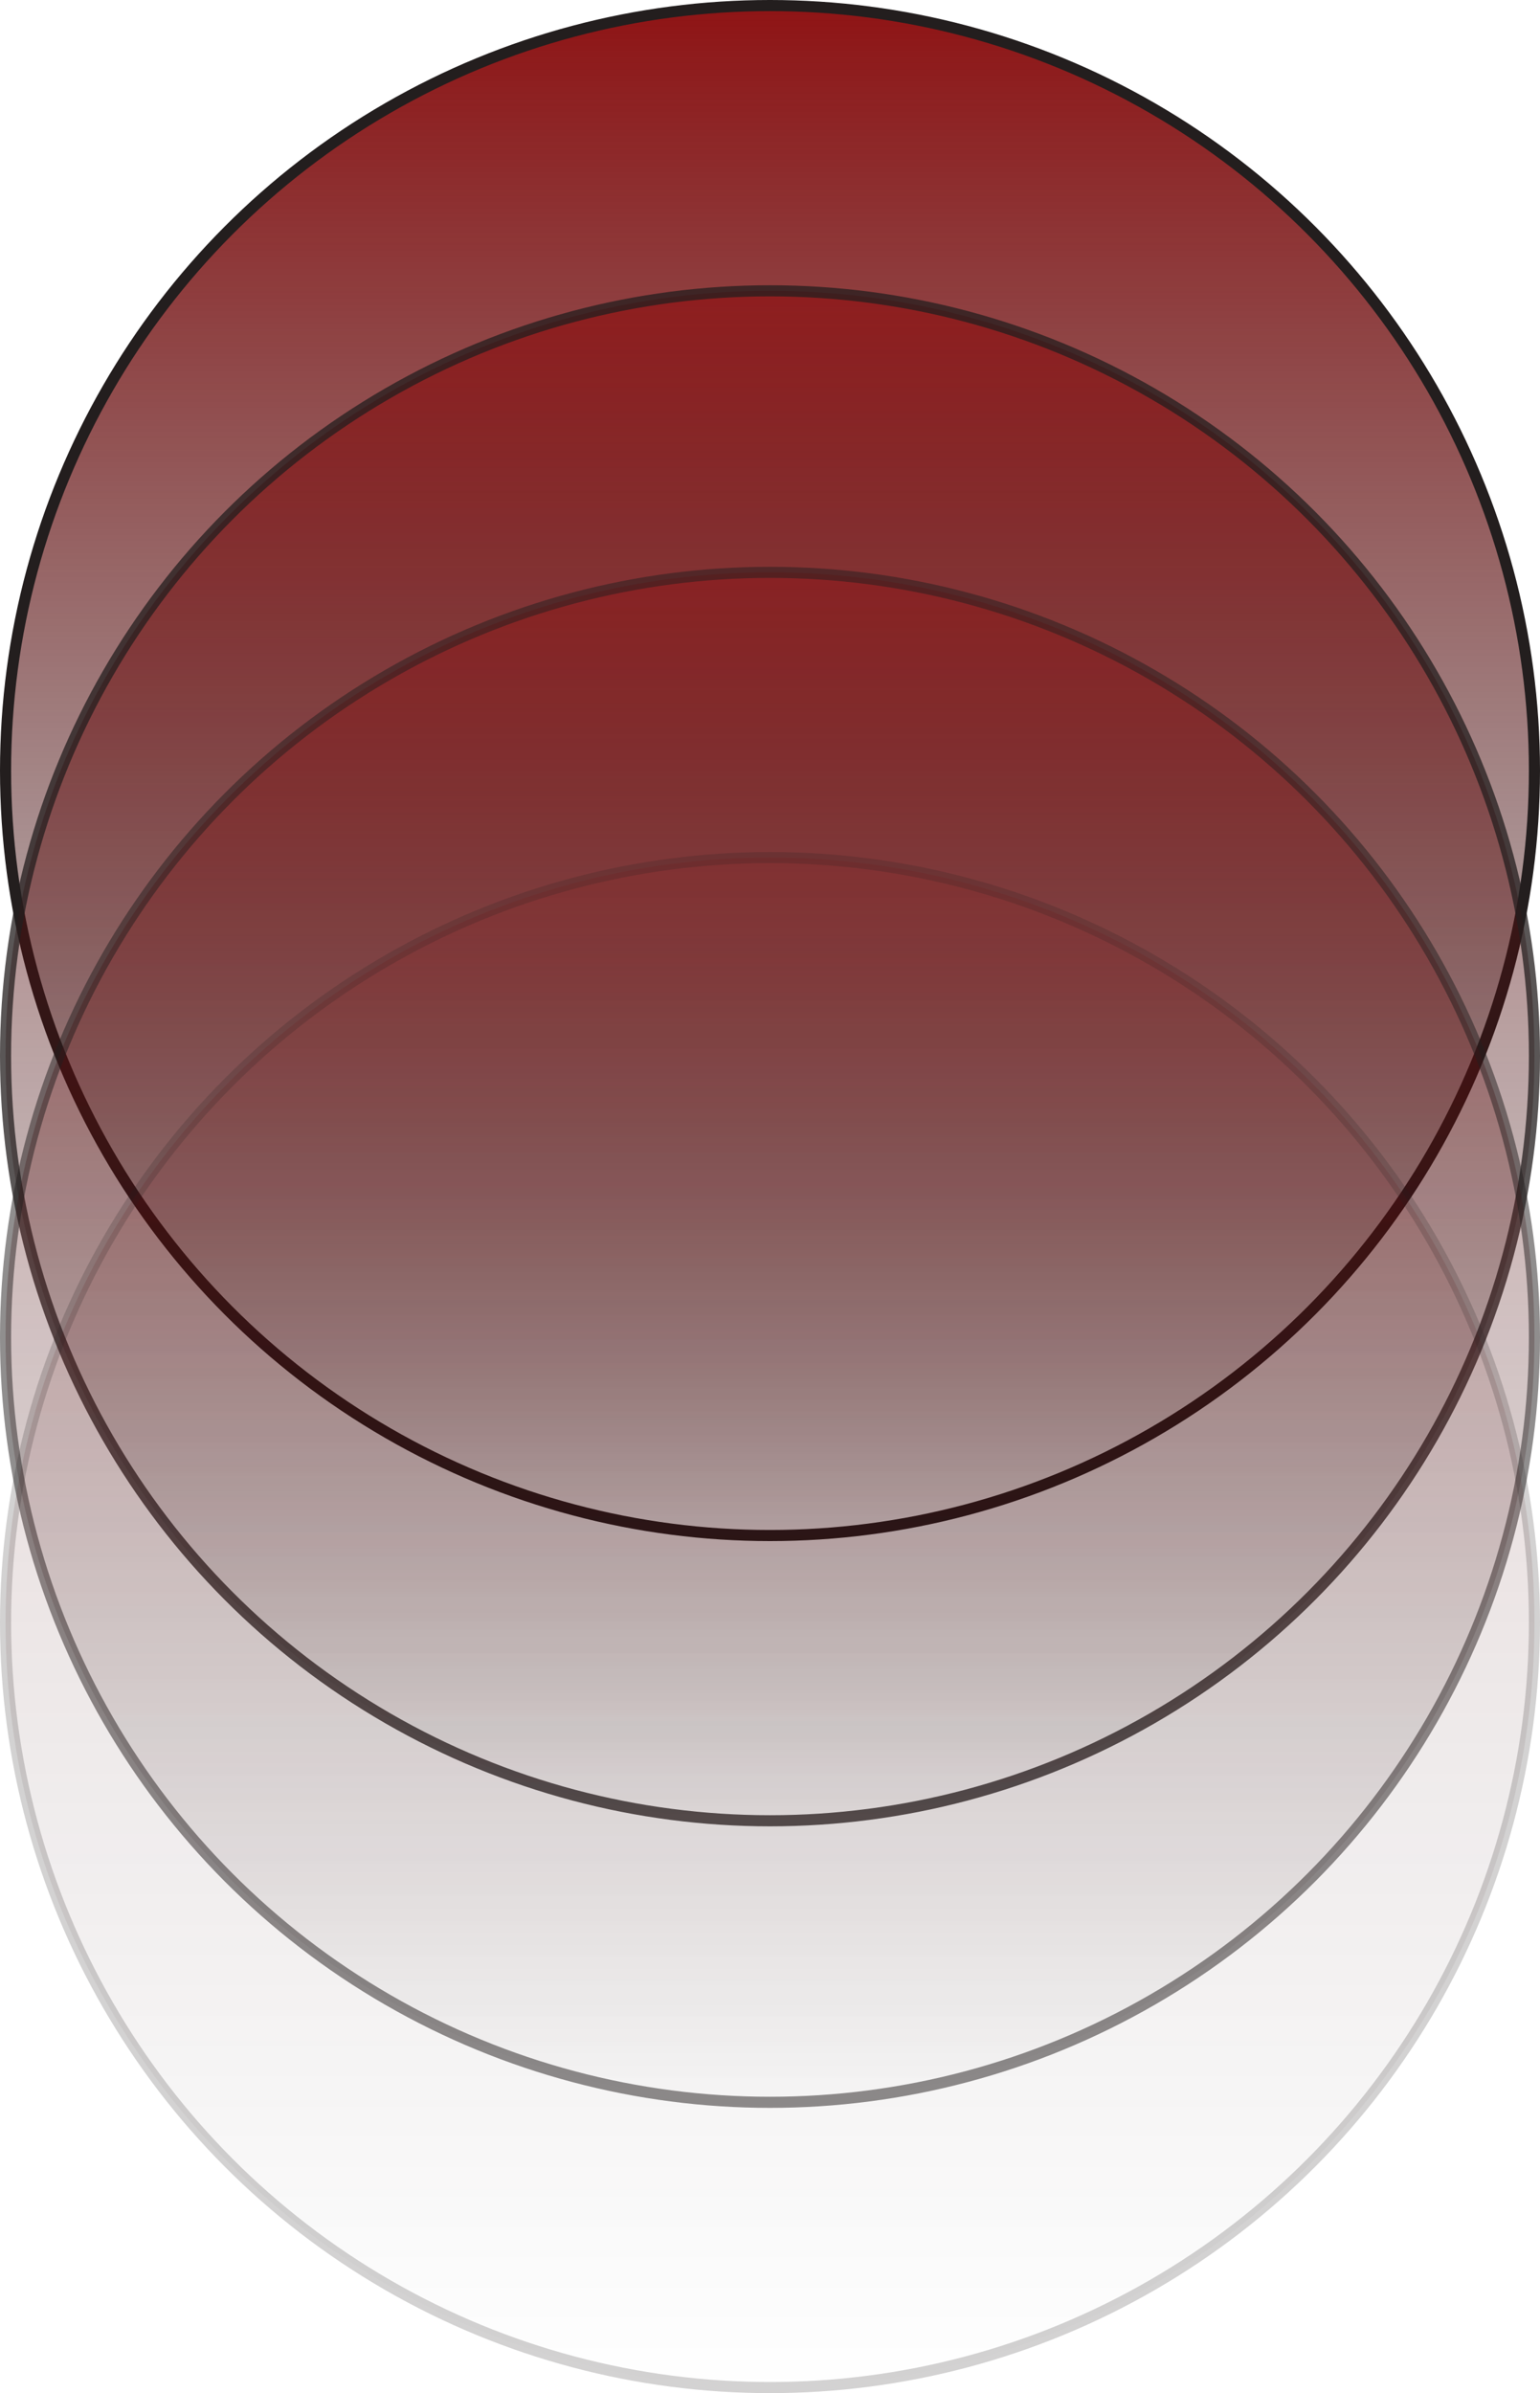 <svg width="416" height="646" viewBox="0 0 416 646" fill="none" xmlns="http://www.w3.org/2000/svg">
<circle cx="208" cy="208" r="206.5" fill="url(#paint0_linear_113_136)" stroke="#231E1E" stroke-width="3"/>
<circle opacity="0.75" cx="208" cy="285" r="206.5" fill="url(#paint1_linear_113_136)" stroke="#231E1E" stroke-width="3"/>
<circle opacity="0.5" cx="208" cy="361" r="206.5" fill="url(#paint2_linear_113_136)" stroke="#231E1E" stroke-width="3"/>
<circle opacity="0.2" cx="208" cy="438" r="206.5" fill="url(#paint3_linear_113_136)" stroke="#231E1E" stroke-width="3"/>
<defs>
<linearGradient id="paint0_linear_113_136" x1="208" y1="0" x2="208" y2="416" gradientUnits="userSpaceOnUse">
<stop stop-color="#8F1314"/>
<stop offset="1" stop-color="#000001" stop-opacity="0"/>
</linearGradient>
<linearGradient id="paint1_linear_113_136" x1="208" y1="77" x2="208" y2="493" gradientUnits="userSpaceOnUse">
<stop stop-color="#8F1314"/>
<stop offset="1" stop-color="#000001" stop-opacity="0"/>
</linearGradient>
<linearGradient id="paint2_linear_113_136" x1="208" y1="153" x2="208" y2="569" gradientUnits="userSpaceOnUse">
<stop stop-color="#8F1314"/>
<stop offset="1" stop-color="#000001" stop-opacity="0"/>
</linearGradient>
<linearGradient id="paint3_linear_113_136" x1="208" y1="230" x2="208" y2="646" gradientUnits="userSpaceOnUse">
<stop stop-color="#8F1314"/>
<stop offset="1" stop-color="#000001" stop-opacity="0"/>
</linearGradient>
</defs>
</svg>
